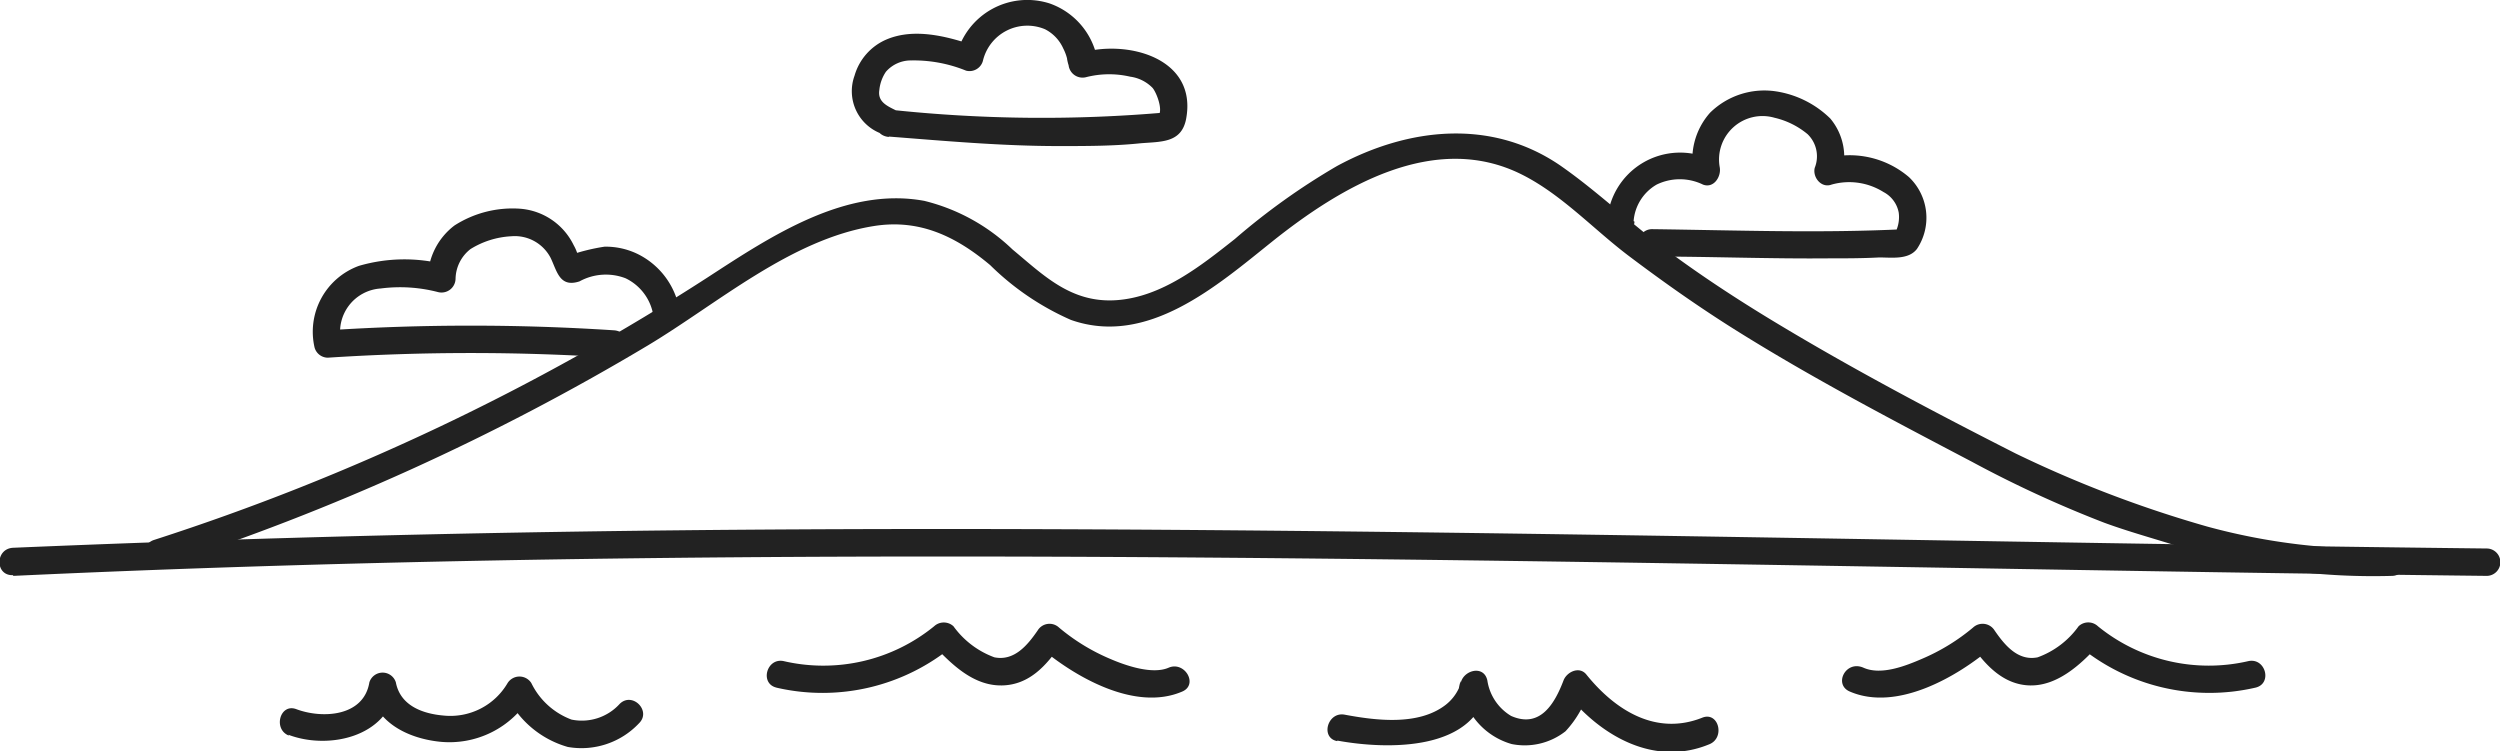 <svg xmlns="http://www.w3.org/2000/svg" viewBox="0 0 136.92 41.14">
  <defs>
    <style>
      .cls-1 {
        fill: #222;
      }
    </style>
  </defs>
  <g id="Layer_2" data-name="Layer 2">
    <g id="city_icons" data-name="city icons">
      <g id="icon-neaples">
        <path class="cls-1" d="M8.84,31A129.71,129.71,0,0,0,35.48,18.92c3.85-2.31,7.82-5.81,12.38-6.54,2.5-.4,4.5.57,6.37,2.14a14.72,14.72,0,0,0,4.42,3c4.19,1.48,8-1.87,11-4.27,3.75-3,8.92-6.12,13.74-3.67,2.17,1.1,3.91,3,5.82,4.44s3.84,2.8,5.85,4.06c4.18,2.62,8.56,4.91,12.92,7.2a62.86,62.86,0,0,0,7.27,3.35c1.58.58,3.22,1,4.83,1.54A36.09,36.09,0,0,0,131,31.54a.75.75,0,0,0,0-1.5,34.41,34.41,0,0,1-10.11-1.2,64.61,64.61,0,0,1-10.49-4c-4.47-2.27-8.92-4.62-13.21-7.21-2.07-1.25-4.1-2.58-6-4s-3.71-3.15-5.7-4.54c-3.79-2.62-8.36-2.11-12.26,0a37,37,0,0,0-5.6,4c-1.86,1.47-4,3.18-6.49,3.35s-4-1.38-5.69-2.78a10.63,10.63,0,0,0-4.83-2.66c-4.31-.79-8.4,1.94-11.83,4.17A128.29,128.29,0,0,1,8.44,29.57c-.91.29-.52,1.74.4,1.44Z"/>
        <path class="cls-1" d="M.72,31.54c17.58-.82,35.18-1.08,52.78-1.06s35.2.32,52.8.61c10,.17,19.93.34,29.89.45a.75.75,0,0,0,0-1.5c-17.6-.2-35.2-.56-52.8-.81s-35.2-.38-52.8-.1Q15.65,29.37.72,30c-1,.05-1,1.55,0,1.5Z"/>
        <path class="cls-1" d="M15.79,40.24c2.17.83,5.43.15,5.88-2.52H20.22c.35,1.85,2.11,2.71,3.84,2.9a5.17,5.17,0,0,0,5-2.5h-1.3a5.35,5.35,0,0,0,3.34,2.79A4.33,4.33,0,0,0,35,39.61c.69-.68-.37-1.74-1.06-1.06a2.8,2.8,0,0,1-2.64.86,4,4,0,0,1-2.2-2,.77.77,0,0,0-1.3,0,3.63,3.63,0,0,1-3.5,1.78c-1.17-.1-2.38-.55-2.62-1.82a.76.76,0,0,0-1.45,0c-.31,1.89-2.59,2-4,1.47-.9-.34-1.29,1.11-.4,1.45Z"/>
        <path class="cls-1" d="M42.52,37.66a11.2,11.2,0,0,0,9.69-2.3H51.15c1,1.06,2.18,2.2,3.71,2.18s2.48-1.13,3.25-2.26l-1.18.15c1.94,1.65,5.25,3.56,7.83,2.44.88-.39.12-1.68-.76-1.3s-2.31-.1-3.21-.49A11,11,0,0,1,58,34.37a.76.76,0,0,0-1.17.16c-.55.8-1.28,1.69-2.37,1.47a4.8,4.8,0,0,1-2.24-1.7.78.78,0,0,0-1.06,0,9.61,9.61,0,0,1-8.23,1.91c-.94-.21-1.34,1.23-.4,1.45Z"/>
        <path class="cls-1" d="M123.13,36.21a9.62,9.62,0,0,1-8.23-1.91.77.77,0,0,0-1.06,0A4.75,4.75,0,0,1,111.6,36c-1.08.22-1.81-.67-2.36-1.47a.77.77,0,0,0-1.18-.16,11.13,11.13,0,0,1-2.79,1.71c-.9.39-2.24.92-3.21.49s-1.65.91-.76,1.3c2.57,1.12,5.89-.79,7.82-2.44l-1.18-.15c.77,1.13,1.79,2.24,3.26,2.26s2.74-1.12,3.7-2.18h-1.06a11.21,11.21,0,0,0,9.69,2.3c.94-.22.55-1.66-.4-1.45Z"/>
        <path class="cls-1" d="M73.24,40.56c2.71.5,7.76.64,8.25-3.12l-1.47.2a3.89,3.89,0,0,0,2.77,3.11,3.62,3.62,0,0,0,2.95-.7,5.67,5.67,0,0,0,1.33-2.41L85.82,38c1.89,2.34,4.81,4,7.8,2.76.88-.36.5-1.82-.4-1.45-2.53,1-4.76-.41-6.34-2.37-.39-.48-1.08-.13-1.25.33-.47,1.23-1.26,2.65-2.87,1.94a2.73,2.73,0,0,1-1.3-1.94c-.19-.89-1.37-.56-1.47.2.06-.48-.12.3-.08.2a2.46,2.46,0,0,1-.73.93c-1.49,1.16-3.83.86-5.54.54-.94-.17-1.34,1.28-.4,1.45Z"/>
        <path class="cls-1" d="M37.16,16.71A4.21,4.21,0,0,0,34.9,13.9a4,4,0,0,0-1.79-.39,10.81,10.81,0,0,0-2.05.52l.58.07c.22.11.11.12,0-.15a2.39,2.39,0,0,0-.22-.52,3.56,3.56,0,0,0-2.95-2,5.89,5.89,0,0,0-3.58.92,3.69,3.69,0,0,0-1.46,2.86l.95-.72a8.89,8.89,0,0,0-4.72.07,3.84,3.84,0,0,0-2.43,4.48.76.76,0,0,0,.72.55,120.49,120.49,0,0,1,15.67,0c1,.06,1-1.44,0-1.5a120.49,120.49,0,0,0-15.67,0l.72.55a2.38,2.38,0,0,1,2.18-2.84A8.25,8.25,0,0,1,24,16a.77.77,0,0,0,.95-.73,2.11,2.11,0,0,1,.82-1.63A4.68,4.68,0,0,1,28,12.94a2.21,2.21,0,0,1,2.16,1.19c.35.73.49,1.64,1.58,1.28a3,3,0,0,1,2.52-.17,2.74,2.74,0,0,1,1.49,1.87.75.75,0,0,0,1.44-.4Z"/>
        <path class="cls-1" d="M48.68,7.48C51.77,7.72,54.86,8,58,8c1.48,0,3,0,4.43-.15,1.15-.1,2.27,0,2.53-1.33.64-3.37-3.27-4.38-5.81-3.61l1,.72A4,4,0,0,0,57.49.19,4,4,0,0,0,52.39,3l.92-.52c-1.47-.5-3.23-.95-4.73-.33a3.08,3.08,0,0,0-1.78,2,2.48,2.48,0,0,0,1.5,3.18c.86.42,1.63-.87.76-1.29-.51-.25-1-.48-.9-1.11a2.16,2.16,0,0,1,.36-1,1.81,1.81,0,0,1,1.39-.62,7.58,7.58,0,0,1,3,.56.76.76,0,0,0,.92-.53,2.5,2.5,0,0,1,3.4-1.74,2.17,2.17,0,0,1,1,1.05,2.6,2.6,0,0,1,.21.55c0,.08.11.51.08.3a.77.77,0,0,0,.95.73A5.09,5.09,0,0,1,61.9,4.2a2.1,2.1,0,0,1,1.22.61c.22.25.62,1.28.29,1.56l.53-.22A77.82,77.82,0,0,1,48.68,6c-1-.08-1,1.42,0,1.5Z"/>
        <path class="cls-1" d="M89.47,12.11a2.53,2.53,0,0,1,1.26-2,2.9,2.9,0,0,1,2.54,0c.58.22,1-.42.92-.93a2.38,2.38,0,0,1,3-2.73A4.37,4.37,0,0,1,99,7.35a1.69,1.69,0,0,1,.39,1.84c-.13.52.36,1.13.92.92a3.54,3.54,0,0,1,2.85.41,1.6,1.6,0,0,1,.83,1.13,1.86,1.86,0,0,1-.11.91c0,.1-.21.33-.11.21l.53-.22c-4.6.23-9.22.06-13.82,0a.75.75,0,0,0,0,1.5c3.22,0,6.45.13,9.68.1.92,0,1.84,0,2.76-.05.68,0,1.61.14,2.07-.47a3.07,3.07,0,0,0-.44-3.93,5,5,0,0,0-4.64-1l.93.92a3.27,3.27,0,0,0-.6-3.13,5.42,5.42,0,0,0-3-1.49,4.24,4.24,0,0,0-3.58,1.17,3.84,3.84,0,0,0-.86,3.49l.92-.92a4,4,0,0,0-5.7,3.4c-.1,1,1.4,1,1.5,0Z"/>
      </g>
    </g>
  </g>
</svg>
